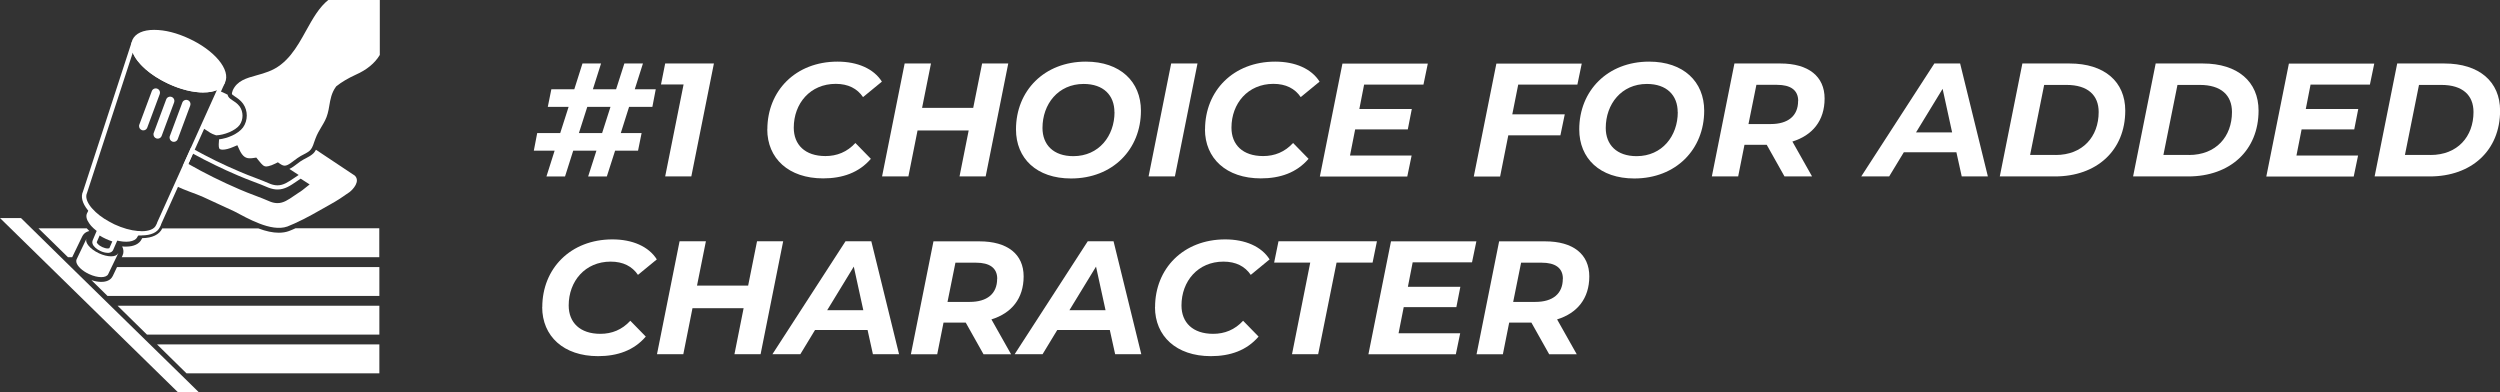 <?xml version="1.0" encoding="UTF-8"?>
<svg id="Layer_2" data-name="Layer 2" xmlns="http://www.w3.org/2000/svg" viewBox="0 0 281.13 44.12">
  <rect x="0" y="0" width="281.13" height="44.12" fill="#333333" stroke="none"/>
  <defs>
    <style>
      .cls-1 {
        fill: #fff;
      }
    </style>
  </defs>
  <g id="Layer_1-2" data-name="Layer 1">
    <g>
      <path class="cls-1" d="M70.74,12.02l-.93,2.94h2.34l-.4,1.98h-2.58l-.93,2.9h-2.1l.93-2.9h-2.61l-.92,2.9h-2.09l.92-2.9h-2.34l.38-1.98h2.59l.94-2.94h-2.34l.4-1.98h2.58l.92-2.9h2.09l-.92,2.9h2.61l.93-2.9h2.09l-.92,2.9h2.36l-.38,1.98h-2.61Zm-2.09,0h-2.61l-.94,2.94h2.61l.94-2.94Z"/>
      <path class="cls-1" d="M80.28,7.14l-2.54,12.7h-2.94l2.07-10.34h-2.54l.47-2.36h5.48Z"/>
      <path class="cls-1" d="M86.29,14.55c0-4.34,3.18-7.62,7.89-7.62,2.25,0,4.08,.8,4.99,2.25l-2.12,1.74c-.65-.96-1.67-1.49-3.07-1.49-2.87,0-4.72,2.2-4.72,4.93,0,1.92,1.27,3.19,3.56,3.19,1.29,0,2.43-.45,3.37-1.47l1.74,1.78c-1.34,1.56-3.19,2.2-5.37,2.2-3.88,0-6.28-2.25-6.28-5.52Z"/>
      <path class="cls-1" d="M113.38,7.14l-2.54,12.7h-2.94l1.03-5.17h-5.75l-1.03,5.17h-2.96l2.54-12.7h2.96l-1,4.99h5.75l1-4.99h2.94Z"/>
      <path class="cls-1" d="M114.25,14.55c0-4.34,3.18-7.62,7.86-7.62,3.86,0,6.19,2.25,6.19,5.52,0,4.34-3.17,7.62-7.86,7.62-3.87,0-6.19-2.25-6.19-5.52Zm11.07-1.94c0-1.89-1.23-3.17-3.46-3.17-2.87,0-4.63,2.27-4.63,4.95,0,1.89,1.23,3.17,3.47,3.17,2.87,0,4.63-2.27,4.63-4.95Z"/>
      <path class="cls-1" d="M131.7,7.14h2.96l-2.54,12.7h-2.96l2.54-12.7Z"/>
      <path class="cls-1" d="M135.51,14.55c0-4.34,3.18-7.62,7.89-7.62,2.25,0,4.08,.8,4.99,2.25l-2.12,1.74c-.65-.96-1.67-1.49-3.07-1.49-2.87,0-4.72,2.2-4.72,4.93,0,1.92,1.27,3.19,3.56,3.19,1.29,0,2.43-.45,3.37-1.47l1.74,1.78c-1.34,1.56-3.19,2.2-5.37,2.2-3.88,0-6.28-2.25-6.28-5.52Z"/>
      <path class="cls-1" d="M153.4,9.5l-.54,2.76h5.9l-.45,2.29h-5.92l-.58,2.94h6.93l-.49,2.36h-9.83l2.54-12.7h9.6l-.49,2.36h-6.66Z"/>
      <path class="cls-1" d="M170.73,9.5l-.67,3.36h5.9l-.49,2.36h-5.86l-.92,4.63h-2.96l2.54-12.7h9.6l-.49,2.36h-6.64Z"/>
      <path class="cls-1" d="M177.59,14.55c0-4.34,3.18-7.62,7.86-7.62,3.86,0,6.19,2.25,6.19,5.52,0,4.34-3.17,7.62-7.86,7.62-3.87,0-6.19-2.25-6.19-5.52Zm11.07-1.94c0-1.89-1.23-3.17-3.46-3.17-2.87,0-4.63,2.27-4.63,4.95,0,1.89,1.23,3.17,3.47,3.17,2.87,0,4.63-2.27,4.63-4.95Z"/>
      <path class="cls-1" d="M201.56,15.92l2.21,3.92h-3.1l-2-3.56h-2.5l-.71,3.56h-2.96l2.54-12.7h5.17c3.16,0,4.97,1.45,4.97,3.94s-1.36,4.14-3.63,4.84Zm.65-4.57c0-1.23-.87-1.81-2.38-1.81h-2.32l-.89,4.41h2.5c1.94,0,3.08-.91,3.08-2.59Z"/>
      <path class="cls-1" d="M220.01,17.12h-5.92l-1.65,2.72h-3.14l8.22-12.7h2.9l3.12,12.7h-2.94l-.6-2.72Zm-.49-2.23l-1.07-4.9-2.99,4.9h4.06Z"/>
      <path class="cls-1" d="M227.41,7.14h5.32c3.92,0,6.26,2.05,6.26,5.3,0,4.48-3.21,7.4-7.91,7.4h-6.2l2.54-12.7Zm3.75,10.29c3.05,0,4.84-2.07,4.84-4.83,0-1.89-1.22-3.05-3.61-3.05h-2.52l-1.58,7.87h2.87Z"/>
      <path class="cls-1" d="M242.4,7.14h5.32c3.92,0,6.26,2.05,6.26,5.3,0,4.48-3.21,7.4-7.91,7.4h-6.2l2.54-12.7Zm3.75,10.29c3.05,0,4.84-2.07,4.84-4.83,0-1.89-1.22-3.05-3.61-3.05h-2.52l-1.58,7.87h2.87Z"/>
      <path class="cls-1" d="M259.83,9.5l-.54,2.76h5.9l-.45,2.29h-5.92l-.58,2.94h6.93l-.49,2.36h-9.83l2.54-12.7h9.6l-.49,2.36h-6.66Z"/>
      <path class="cls-1" d="M269.56,7.14h5.32c3.92,0,6.26,2.05,6.26,5.3,0,4.48-3.21,7.4-7.91,7.4h-6.2l2.54-12.7Zm3.75,10.29c3.05,0,4.84-2.07,4.84-4.83,0-1.89-1.22-3.05-3.61-3.05h-2.52l-1.58,7.87h2.87Z"/>
      <path class="cls-1" d="M60.98,34.54c0-4.34,3.18-7.62,7.89-7.62,2.25,0,4.08,.8,4.99,2.25l-2.12,1.74c-.65-.96-1.67-1.49-3.07-1.49-2.87,0-4.72,2.2-4.72,4.93,0,1.92,1.27,3.19,3.56,3.19,1.29,0,2.43-.45,3.37-1.47l1.74,1.78c-1.34,1.56-3.19,2.2-5.37,2.2-3.88,0-6.28-2.25-6.28-5.52Z"/>
      <path class="cls-1" d="M88.07,27.13l-2.54,12.7h-2.94l1.03-5.17h-5.75l-1.03,5.17h-2.96l2.54-12.7h2.96l-1,4.99h5.75l1-4.99h2.94Z"/>
      <path class="cls-1" d="M97.57,37.11h-5.92l-1.65,2.72h-3.14l8.22-12.7h2.9l3.12,12.7h-2.94l-.6-2.72Zm-.49-2.23l-1.07-4.9-2.99,4.9h4.06Z"/>
      <path class="cls-1" d="M111.49,35.92l2.21,3.92h-3.1l-2-3.56h-2.5l-.71,3.56h-2.96l2.54-12.7h5.17c3.16,0,4.97,1.45,4.97,3.94s-1.36,4.14-3.63,4.84Zm.65-4.57c0-1.23-.87-1.81-2.38-1.81h-2.32l-.89,4.41h2.5c1.94,0,3.08-.91,3.08-2.59Z"/>
      <path class="cls-1" d="M124.81,37.11h-5.92l-1.65,2.72h-3.14l8.22-12.7h2.9l3.12,12.7h-2.94l-.6-2.72Zm-.49-2.23l-1.07-4.9-2.99,4.9h4.06Z"/>
      <path class="cls-1" d="M129.89,34.54c0-4.34,3.18-7.62,7.89-7.62,2.25,0,4.08,.8,4.99,2.25l-2.12,1.74c-.65-.96-1.67-1.49-3.07-1.49-2.87,0-4.72,2.2-4.72,4.93,0,1.92,1.27,3.19,3.56,3.19,1.29,0,2.43-.45,3.37-1.47l1.74,1.78c-1.34,1.56-3.19,2.2-5.37,2.2-3.88,0-6.28-2.25-6.28-5.52Z"/>
      <path class="cls-1" d="M147.34,29.53h-4.06l.49-2.4h11.07l-.49,2.4h-4.05l-2.07,10.3h-2.94l2.05-10.3Z"/>
      <path class="cls-1" d="M158.86,29.49l-.54,2.76h5.9l-.45,2.29h-5.92l-.58,2.94h6.93l-.49,2.36h-9.83l2.54-12.7h9.6l-.49,2.36h-6.66Z"/>
      <path class="cls-1" d="M175.1,35.92l2.21,3.92h-3.1l-2-3.56h-2.5l-.71,3.56h-2.96l2.54-12.7h5.17c3.16,0,4.97,1.45,4.97,3.94s-1.36,4.14-3.63,4.84Zm.65-4.57c0-1.23-.87-1.81-2.38-1.81h-2.32l-.89,4.41h2.5c1.94,0,3.08-.91,3.08-2.59Z"/>
    </g>
    <g>
      <path class="cls-1" d="M29.95,18.72c-.29,0-.46-.17-.82-.62l-.31-.38-.27,.04c-.16,.03-.31,.04-.43,.04-.39,0-.81-.08-1.23-1.03l-.2-.44-.45,.19c-.45,.2-.89,.31-1.2,.31-.33,0-.38-.12-.4-.18-.07-.2-.04-.59-.01-.93,0-.01,0-.03,0-.05,.95-.11,2.15-.6,2.7-1.34,.56-.79,.56-1.88,.01-2.66-.3-.41-.64-.63-.91-.81-.23-.15-.34-.23-.35-.3,0-.05,0-.16,.09-.39,.49-1.09,1.52-1.38,2.72-1.71,.43-.12,.87-.24,1.29-.41,2.12-.79,3.21-2.74,4.25-4.62,.75-1.35,1.46-2.62,2.51-3.45h5.77V6.18c-.57,.94-1.46,1.67-2.7,2.22-.87,.4-1.6,.83-2.16,1.28l-.05,.04-.04,.06c-.49,.68-.61,1.41-.73,2.11-.05,.3-.1,.59-.18,.87-.14,.56-.41,1.02-.7,1.5-.24,.4-.49,.82-.67,1.31-.05,.13-.11,.29-.16,.44-.07,.22-.14,.42-.24,.6-.08,.15-.17,.26-.27,.35-.17,.15-.41,.27-.65,.4-.23,.12-.47,.24-.7,.41-.14,.1-.28,.21-.41,.3-.27,.21-.5,.38-.72,.48-.12,.05-.21,.08-.31,.08-.16,0-.33-.07-.53-.21l-.24-.17-.26,.13c-.32,.16-.61,.27-.82,.31-.1,.02-.16,.03-.23,.03Z"/>
      <g>
        <path class="cls-1" d="M25.08,9.2c-.59,1.28-3.31,1.27-6.06-.01-2.56-1.19-4.25-3.07-4-4.35l.09-.28c.59-1.28,3.31-1.27,6.06,0,2.75,1.28,4.5,3.36,3.91,4.63Z"/>
        <path class="cls-1" d="M22.87,10.4c-1.18,0-2.59-.35-3.95-.99-2.68-1.25-4.42-3.19-4.13-4.62l.1-.31c.34-.73,1.2-1.12,2.44-1.12s2.58,.35,3.95,.99c1.36,.63,2.53,1.48,3.29,2.38,.8,.95,1.06,1.87,.73,2.57-.33,.71-1.19,1.09-2.43,1.09Zm-5.54-6.55c-1.02,0-1.75,.3-1.99,.81l-.08,.25c-.22,1.14,1.47,2.94,3.87,4.05,1.3,.61,2.63,.94,3.74,.94,1.02,0,1.75-.3,1.99-.81,.24-.52,0-1.27-.66-2.06-.72-.85-1.83-1.65-3.13-2.26-1.3-.61-2.63-.94-3.74-.94Z"/>
      </g>
      <path class="cls-1" d="M15.94,26.48c-.09,0-.18,0-.28,0h-.17c-.89-.09-1.87-.36-2.83-.81-.22-.1-.42-.21-.62-.32-.82-.45-1.52-1-2.03-1.57-.05-.06-.11-.12-.16-.18-.6-.76-.79-1.49-.52-2.06L14.8,4.76l.47,.12c-.23,1.17,1.46,2.97,3.86,4.08,1.3,.61,2.63,.94,3.74,.94h0c1.02,0,1.75-.3,1.99-.81l.44,.2-7.17,15.9c-.02,.11-.07,.2-.11,.27-.02,.03-.03,.05-.04,.08-.28,.6-1.01,.93-2.04,.93Zm-1.01-20.56l-5.15,15.79c-.19,.42-.03,.97,.45,1.58,.04,.05,.09,.11,.14,.16,.47,.54,1.13,1.05,1.91,1.47,.19,.11,.39,.21,.59,.31,.91,.42,1.82,.68,2.65,.75h.16c.08,.01,.17,.02,.25,.02,.82,0,1.41-.24,1.6-.65,.02-.04,.04-.08,.06-.12,.02-.04,.06-.1,.06-.12l.02-.08,6.72-14.9c-.41,.18-.92,.27-1.52,.27h0c-1.18,0-2.59-.35-3.95-.99-2.02-.94-3.51-2.28-3.99-3.49Z"/>
      <path class="cls-1" d="M21.39,11.88l-1.4,3.76c-.09,.25-.37,.37-.61,.28-.19-.07-.31-.25-.31-.45,0-.06,0-.11,.03-.17l1.4-3.76c.09-.25,.37-.37,.61-.28,.25,.09,.37,.37,.28,.61Z"/>
      <path class="cls-1" d="M19.58,11.52l-1.4,3.76c-.09,.25-.37,.37-.61,.28-.19-.07-.31-.25-.31-.45,0-.06,0-.11,.03-.17l1.4-3.76c.09-.25,.37-.37,.61-.28,.25,.09,.37,.37,.28,.61Z"/>
      <path class="cls-1" d="M17.96,10.59l-1.4,3.76c-.09,.25-.37,.37-.61,.28-.19-.07-.31-.25-.31-.45,0-.06,0-.11,.03-.17l1.4-3.76c.09-.25,.37-.37,.61-.28,.25,.09,.37,.37,.28,.61Z"/>
      <path class="cls-1" d="M26.95,14.05c-.5,.67-1.77,1.14-2.64,1.17h0s-.09-.03-.14-.05c-.18-.06-.36-.14-.53-.24-.29-.17-.58-.41-.89-.55l1.87-4.15c.24,.04,.65,.26,.98,.42,.08,.56,.82,.61,1.35,1.32,.43,.61,.43,1.47,0,2.08Z"/>
      <path class="cls-1" d="M31.21,23.33c-.32,0-.65-.07-1-.2-.57-.25-1.15-.47-1.71-.68-.57-.22-1.16-.44-1.75-.7-2.04-.87-4.12-1.9-6-2.99l-.19-.11,.92-2.04,.23,.13c1.68,.94,3.44,1.8,5.24,2.56,.58,.25,1.16,.48,1.73,.69,.56,.21,1.14,.44,1.72,.69,.28,.11,.55,.16,.81,.16,.67,0,1.2-.37,1.88-.83,.15-.11,.31-.21,.48-.32,.04-.02,.06-.04,.09-.06l.13-.09,.14,.08,1.76,1.12-.31,.21c-.22,.15-.43,.32-.65,.49-.28,.23-.58,.46-.91,.67-.16,.11-.32,.21-.47,.32-.72,.49-1.34,.91-2.15,.91Zm-10.02-4.89c1.82,1.04,3.8,2.02,5.76,2.86,.58,.25,1.16,.48,1.73,.69,.56,.21,1.15,.44,1.72,.69,.28,.11,.55,.16,.81,.16,.66,0,1.2-.37,1.87-.83,.16-.11,.32-.22,.49-.33,.32-.19,.6-.42,.87-.64,.12-.1,.25-.2,.38-.3l-1.01-.65c-.15,.1-.3,.2-.44,.3-.72,.49-1.34,.92-2.16,.92-.32,0-.65-.07-1-.2-.57-.25-1.15-.47-1.71-.68-.57-.22-1.16-.44-1.75-.7-1.72-.73-3.42-1.56-5.05-2.45l-.52,1.16Z"/>
      <path class="cls-1" d="M39.22,21.66c-.69,.49-1.27,.88-2.12,1.35-1.3,.73-2.61,1.51-3.98,2.12-.26,.12-.53,.23-.8,.34-.92,.33-2.07,.09-3.17-.34-1.04-.4-2.04-.96-2.8-1.36-1.15-.55-2.34-1.06-3.49-1.61-.89-.41-2.14-.76-3.05-1.26l1.07-2.36c1.91,1.1,3.97,2.12,5.98,2.98,1.15,.51,2.3,.87,3.44,1.38,1.43,.55,2.2-.23,3.4-1.01,.57-.35,1.02-.79,1.55-1.15l-1.44-.92-1.27-.82c.38-.17,.76-.51,1.21-.83,.46-.32,1.01-.51,1.38-.83,.18-.14,.3-.31,.4-.5l4.37,2.91c.63,.62-.16,1.54-.67,1.91Z"/>
      <polygon class="cls-1" points="22.37 44.12 20.02 44.12 0 24.52 2.36 24.52 2.98 25.13 7.42 29.49 16.3 38.18 20.75 42.53 22.37 44.12"/>
      <path class="cls-1" d="M7.65,28.93l-3.32-3.25h5.43c.09,.1,.18,.2,.28,.3-.49,.12-.7,.41-.79,.6,0,0-1.13,2.34-1.13,2.34h-.47Z"/>
      <path class="cls-1" d="M15.68,26.23l-.23,.41c-.27,.58-1.3,.69-2.49,.36-.31-.09-.64-.21-.96-.36-.33-.15-.64-.33-.91-.52-.46-.31-.82-.65-1.05-.99-.3-.41-.4-.82-.26-1.13l.28-.57c.05,.06,.1,.12,.15,.18,.47,.54,1.15,1.07,1.97,1.52,.19,.11,.4,.21,.61,.31,.96,.45,1.92,.71,2.74,.78,.06,0,.11,0,.17,.01Z"/>
      <path class="cls-1" d="M12.11,28.43c-.25,0-.54-.07-.83-.21-.43-.2-.76-.5-.86-.78-.07-.18-.03-.32,0-.41l.54-1.27,.24,.17c.27,.19,.57,.35,.88,.5,.31,.15,.62,.26,.92,.35l.27,.08-.55,1.26c-.06,.12-.21,.32-.64,.32Zm-.91-1.94l-.32,.74c-.01,.07,.16,.34,.61,.55,.22,.1,.44,.16,.62,.16,.13,0,.19-.03,.19-.04l.33-.75c-.24-.08-.49-.18-.73-.29-.25-.11-.48-.24-.7-.38Z"/>
      <path class="cls-1" d="M13.3,28.48l-.49,1.01-.64,1.33c-.21,.46-1.18,.46-2.16,0-.77-.36-1.32-.89-1.42-1.32-.03-.12-.02-.23,.02-.33l1.12-2.34c-.21,.46,.41,1.19,1.39,1.65,.98,.46,1.95,.46,2.16,0Z"/>
      <polygon class="cls-1" points="20.97 41.98 17.66 38.73 42.66 38.73 42.66 41.98 20.97 41.98"/>
      <polygon class="cls-1" points="16.53 37.63 13.22 34.38 42.66 34.38 42.66 37.63 16.53 37.63"/>
      <path class="cls-1" d="M12.09,33.28l-1.81-1.78c.39,.13,.77,.2,1.11,.2,.85,0,1.17-.41,1.29-.66l.48-1.01h29.5v3.25H12.09Z"/>
      <path class="cls-1" d="M13.69,28.93l.1-.22c.14-.31,.12-.65-.05-1,.15,.02,.29,.02,.44,.02,.87,0,1.49-.3,1.75-.84l.06-.11c1.13-.01,1.93-.4,2.26-1.1h0s10.79,0,10.79,0c.87,.33,1.63,.49,2.31,.49,.42,0,.8-.06,1.15-.19,.25-.1,.5-.2,.73-.31h9.42v3.25H13.69Z"/>
    </g>
  </g>
</svg>
